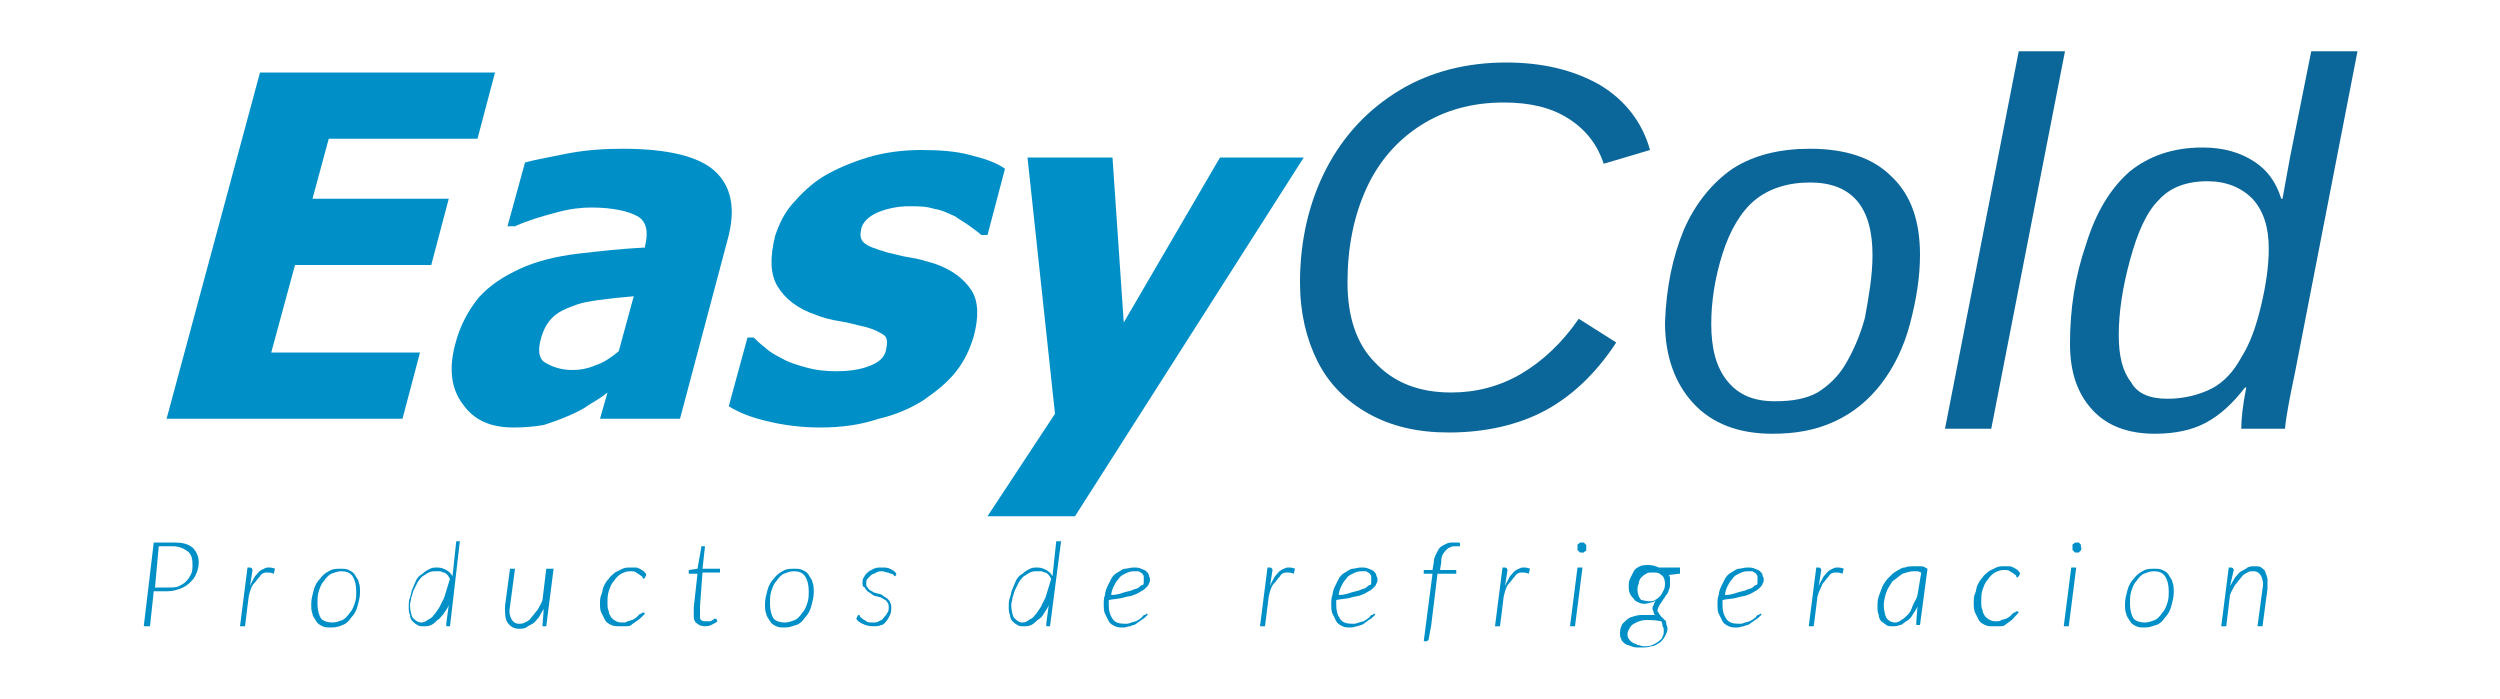 <?xml version="1.0" encoding="utf-8"?>
<!-- Generator: Adobe Illustrator 24.3.0, SVG Export Plug-In . SVG Version: 6.00 Build 0)  -->
<svg version="1.1" id="Layer_1" xmlns="http://www.w3.org/2000/svg" xmlns:xlink="http://www.w3.org/1999/xlink" x="0px" y="0px"
	 viewBox="0 0 200 55.9" style="enable-background:new 0 0 200 55.9;" xml:space="preserve">
<style type="text/css">
	.st0{fill:#0B669A;}
	.st1{fill:#008FC6;}
</style>
<g>
	<g>
		<g>
			<g>
				<path class="st0" d="M129.3,27.4c-1.7,2.6-3.7,4.4-5.8,5.5s-4.7,1.7-7.6,1.7c-2.5,0-4.6-0.5-6.4-1.5c-1.8-1-3.2-2.4-4.1-4.2
					c-0.9-1.8-1.4-3.9-1.4-6.3c0-3.3,0.7-6.4,2.1-9.1c1.4-2.7,3.4-4.8,5.9-6.3c2.5-1.5,5.4-2.2,8.5-2.2c2.9,0,5.4,0.6,7.5,1.8
					c2,1.2,3.4,3,4,5.2l-3.7,1.1c-0.5-1.5-1.4-2.7-2.8-3.6c-1.4-0.9-3.1-1.3-5.2-1.3c-2.5,0-4.7,0.6-6.6,1.8
					c-1.9,1.2-3.4,2.9-4.4,5.1c-1,2.2-1.5,4.7-1.5,7.5c0,2.7,0.7,4.9,2.2,6.4c1.5,1.6,3.5,2.4,6.1,2.4c2,0,3.9-0.5,5.6-1.5
					c1.7-1,3.3-2.5,4.6-4.4L129.3,27.4z"/>
				<path class="st0" d="M153.6,20.4c0,1.8-0.3,3.6-0.8,5.5c-0.5,1.9-1.3,3.5-2.3,4.8c-1,1.3-2.2,2.3-3.7,3c-1.5,0.7-3.1,1-5,1
					c-2.7,0-4.8-0.8-6.3-2.4c-1.5-1.6-2.3-3.8-2.3-6.5c0.1-2.8,0.6-5.2,1.5-7.4c0.9-2.1,2.3-3.8,3.9-4.9c1.7-1.1,3.8-1.6,6.2-1.6
					c2.8,0,5,0.7,6.5,2.2C152.9,15.6,153.6,17.7,153.6,20.4z M149.8,20.4c0-3.9-1.7-5.8-5-5.8c-1.8,0-3.3,0.5-4.4,1.4
					c-1.1,0.9-2,2.4-2.6,4.3c-0.6,1.9-0.9,3.8-0.9,5.6c0,2,0.4,3.5,1.3,4.6c0.9,1.1,2.1,1.6,3.8,1.6c1.4,0,2.5-0.2,3.4-0.7
					c0.8-0.5,1.6-1.2,2.2-2.2s1.2-2.3,1.6-3.8C149.5,23.7,149.8,22.1,149.8,20.4z"/>
				<path class="st0" d="M155.6,34.3l5.9-30.2h3.7l-5.9,30.2H155.6z"/>
				<path class="st0" d="M172.4,34.7c-2.1,0-3.8-0.6-5-1.9c-1.2-1.3-1.8-3-1.8-5.3c0-2.8,0.4-5.4,1.3-8c0.8-2.6,2-4.5,3.5-5.8
					c1.5-1.2,3.4-1.9,5.8-1.9c1.7,0,3,0.4,4.1,1.1c1.1,0.7,1.8,1.7,2.2,3h0.1l0.6-3.3l1.7-8.5h3.7l-5,25.7c-0.4,1.9-0.7,3.4-0.8,4.5
					h-3.5c0-0.7,0.1-1.8,0.4-3.3h-0.1c-1,1.3-2,2.2-3.1,2.8S174,34.7,172.4,34.7z M173.4,31.9c1.3,0,2.5-0.3,3.5-0.8
					c1-0.5,1.8-1.4,2.4-2.5c0.7-1.1,1.2-2.5,1.6-4.2c0.4-1.7,0.6-3.2,0.6-4.5c0-1.7-0.4-3-1.3-4c-0.9-0.9-2.1-1.4-3.6-1.4
					c-1.7,0-3,0.5-3.9,1.5c-1,1-1.7,2.6-2.3,4.8c-0.6,2.2-0.9,4.2-0.9,6c0,1.7,0.3,2.9,1,3.8C171,31.5,172,31.9,173.4,31.9z"/>
			</g>
		</g>
	</g>
	<g>
		<path class="st1" d="M13.9,43.4c0.7,0,1.1,0.1,1.5,0.4c0.3,0.3,0.5,0.7,0.5,1.2c0,0.3-0.1,0.7-0.2,0.9c-0.1,0.3-0.3,0.5-0.5,0.7
			c-0.2,0.2-0.5,0.4-0.8,0.5c-0.3,0.1-0.6,0.2-1,0.2h-1.1L12,50.1h-0.5l0.8-6.7H13.9z M13.5,47c0.3,0,0.6,0,0.8-0.1
			c0.2-0.1,0.4-0.2,0.6-0.4c0.2-0.2,0.3-0.4,0.4-0.6s0.1-0.5,0.1-0.8c0-0.4-0.1-0.8-0.4-1c-0.3-0.2-0.6-0.4-1.2-0.4h-1.1L12.4,47
			H13.5z"/>
		<path class="st1" d="M20,46.9c0.1-0.3,0.3-0.6,0.4-0.8c0.2-0.2,0.3-0.4,0.5-0.5c0.2-0.1,0.4-0.2,0.5-0.2c0.2,0,0.4,0,0.6,0.1
			l-0.1,0.4c-0.2-0.1-0.4-0.1-0.6-0.1c-0.2,0-0.4,0.1-0.5,0.3c-0.2,0.2-0.3,0.4-0.5,0.6s-0.3,0.6-0.4,1l-0.3,2.4h-0.4l0.6-4.7h0.2
			c0.1,0,0.2,0.1,0.2,0.2L20,46.9z"/>
		<path class="st1" d="M26.5,50.2c-0.3,0-0.5,0-0.7-0.1c-0.2-0.1-0.4-0.2-0.5-0.4c-0.1-0.2-0.3-0.4-0.3-0.6
			c-0.1-0.2-0.1-0.5-0.1-0.8c0-0.4,0.1-0.7,0.2-1.1c0.1-0.4,0.3-0.7,0.5-0.9c0.2-0.3,0.5-0.5,0.7-0.6c0.3-0.2,0.6-0.2,0.9-0.2
			c0.3,0,0.5,0,0.7,0.1c0.2,0.1,0.4,0.2,0.5,0.4c0.1,0.2,0.3,0.4,0.3,0.6c0.1,0.2,0.1,0.5,0.1,0.8c0,0.4-0.1,0.7-0.2,1.1
			c-0.1,0.4-0.3,0.7-0.5,0.9c-0.2,0.3-0.4,0.5-0.7,0.6C27.2,50.1,26.9,50.2,26.5,50.2z M26.6,49.8c0.3,0,0.5-0.1,0.8-0.2
			c0.2-0.1,0.4-0.3,0.6-0.6c0.2-0.2,0.3-0.5,0.4-0.8c0.1-0.3,0.1-0.6,0.1-0.9c0-0.5-0.1-0.9-0.3-1.2c-0.2-0.3-0.5-0.4-0.9-0.4
			c-0.3,0-0.5,0.1-0.8,0.2c-0.2,0.1-0.4,0.3-0.6,0.6c-0.2,0.2-0.3,0.5-0.4,0.8c-0.1,0.3-0.1,0.6-0.1,1c0,0.5,0.1,0.9,0.3,1.2
			C25.9,49.7,26.2,49.8,26.6,49.8z"/>
		<path class="st1" d="M36.8,43.2L36,50.1h-0.2c-0.1,0-0.1,0-0.1-0.1c0,0,0-0.1,0-0.1l0.2-1.5c-0.1,0.3-0.3,0.5-0.4,0.7
			c-0.2,0.2-0.3,0.4-0.5,0.5c-0.2,0.2-0.3,0.3-0.5,0.4c-0.2,0.1-0.4,0.1-0.6,0.1c-0.2,0-0.4,0-0.5-0.1c-0.2-0.1-0.3-0.2-0.4-0.3
			c-0.1-0.1-0.2-0.3-0.2-0.5c-0.1-0.2-0.1-0.4-0.1-0.7c0-0.2,0-0.5,0.1-0.7c0.1-0.3,0.1-0.5,0.2-0.7c0.1-0.2,0.2-0.5,0.3-0.7
			c0.1-0.2,0.3-0.4,0.5-0.5c0.2-0.2,0.4-0.3,0.6-0.4c0.2-0.1,0.4-0.1,0.6-0.1c0.3,0,0.5,0.1,0.7,0.2c0.2,0.1,0.4,0.3,0.5,0.5
			l0.3-2.8H36.8z M36,46.3c-0.1-0.1-0.1-0.2-0.2-0.3c-0.1-0.1-0.2-0.2-0.3-0.2s-0.2-0.1-0.3-0.1c-0.1,0-0.2,0-0.3,0
			c-0.2,0-0.4,0-0.6,0.1c-0.2,0.1-0.3,0.2-0.5,0.3c-0.1,0.1-0.3,0.3-0.4,0.5c-0.1,0.2-0.2,0.4-0.3,0.6c-0.1,0.2-0.1,0.4-0.2,0.6
			c0,0.2-0.1,0.4-0.1,0.6c0,0.4,0.1,0.8,0.2,1c0.2,0.2,0.4,0.4,0.7,0.4c0.2,0,0.4-0.1,0.5-0.2c0.2-0.1,0.4-0.2,0.5-0.4
			c0.2-0.2,0.3-0.4,0.5-0.7c0.1-0.3,0.3-0.5,0.4-0.9L36,46.3z"/>
		<path class="st1" d="M44.3,45.4l-0.6,4.7h-0.2c-0.1,0-0.1,0-0.1,0c0,0,0-0.1,0-0.1l0.1-1.3c-0.1,0.2-0.3,0.5-0.4,0.7
			c-0.2,0.2-0.3,0.4-0.5,0.5c-0.2,0.1-0.4,0.2-0.5,0.3c-0.2,0.1-0.4,0.1-0.6,0.1c-0.4,0-0.7-0.2-0.9-0.5c-0.2-0.3-0.2-0.7-0.2-1.3
			l0.4-3h0.4l-0.4,3c-0.1,0.5,0,0.8,0.1,1c0.1,0.2,0.3,0.4,0.6,0.4c0.2,0,0.3,0,0.5-0.1s0.4-0.2,0.5-0.4c0.2-0.2,0.3-0.4,0.5-0.6
			c0.1-0.2,0.3-0.5,0.4-0.8l0.3-2.5H44.3z"/>
		<path class="st1" d="M50.9,49.7c-0.1,0.1-0.3,0.2-0.4,0.3c-0.1,0.1-0.3,0.1-0.4,0.1c-0.1,0-0.3,0-0.5,0c-0.3,0-0.5,0-0.7-0.1
			c-0.2-0.1-0.4-0.2-0.5-0.4c-0.1-0.2-0.2-0.4-0.3-0.6C48,48.8,48,48.5,48,48.3c0-0.2,0-0.5,0.1-0.7c0.1-0.2,0.1-0.5,0.2-0.7
			c0.1-0.2,0.2-0.4,0.4-0.6c0.1-0.2,0.3-0.3,0.5-0.5c0.2-0.1,0.4-0.2,0.6-0.3c0.2-0.1,0.4-0.1,0.7-0.1c0.2,0,0.3,0,0.4,0
			c0.1,0,0.2,0.1,0.3,0.1c0.1,0.1,0.2,0.1,0.3,0.2c0.1,0.1,0.2,0.2,0.2,0.3l-0.1,0.2c0,0-0.1,0.1-0.1,0.1c0,0-0.1,0-0.1-0.1
			s-0.1-0.1-0.2-0.2c-0.1-0.1-0.2-0.1-0.3-0.2c-0.1-0.1-0.3-0.1-0.5-0.1c-0.3,0-0.5,0.1-0.7,0.2c-0.2,0.1-0.4,0.3-0.6,0.6
			c-0.2,0.2-0.3,0.5-0.4,0.8c-0.1,0.3-0.1,0.6-0.1,1c0,0.2,0,0.4,0.1,0.6c0,0.2,0.1,0.3,0.2,0.5c0.1,0.1,0.2,0.2,0.4,0.3
			c0.2,0.1,0.3,0.1,0.5,0.1c0.2,0,0.3,0,0.4-0.1c0.1,0,0.3-0.1,0.4-0.1c0.1-0.1,0.2-0.1,0.3-0.2c0.1-0.1,0.1-0.1,0.2-0.2
			c0.1-0.1,0.1-0.1,0.2-0.1c0,0,0.1-0.1,0.1-0.1c0,0,0.1,0,0.1,0l0.1,0.1C51.3,49.4,51.1,49.6,50.9,49.7z"/>
		<path class="st1" d="M55.5,49.3C55.5,49.3,55.5,49.3,55.5,49.3c0-0.1,0-0.1,0-0.2c0-0.1,0-0.1,0-0.2c0-0.1,0-0.2,0-0.3l0.3-2.7
			h-0.6c0,0-0.1,0-0.1,0c0,0,0,0,0-0.1l0-0.2l0.7-0.1l0.3-1.7c0,0,0-0.1,0-0.1c0,0,0,0,0.1,0h0.2l-0.2,1.8h1.4l0,0.3h-1.4L56,48.5
			c0,0.1,0,0.2,0,0.3c0,0.1,0,0.1,0,0.2c0,0.1,0,0.1,0,0.1c0,0,0,0,0,0.1c0,0.2,0,0.4,0.1,0.4c0.1,0.1,0.2,0.1,0.4,0.1
			c0.1,0,0.2,0,0.3,0c0.1,0,0.2-0.1,0.2-0.1c0.1,0,0.1-0.1,0.1-0.1c0,0,0.1,0,0.1,0c0,0,0.1,0,0.1,0l0.1,0.2
			c-0.1,0.1-0.3,0.2-0.5,0.3s-0.4,0.1-0.5,0.1c-0.3,0-0.5-0.1-0.6-0.2C55.6,49.8,55.5,49.6,55.5,49.3z"/>
		<path class="st1" d="M62.8,50.2c-0.3,0-0.5,0-0.7-0.1c-0.2-0.1-0.4-0.2-0.5-0.4c-0.1-0.2-0.3-0.4-0.3-0.6
			c-0.1-0.2-0.1-0.5-0.1-0.8c0-0.4,0.1-0.7,0.2-1.1c0.1-0.4,0.3-0.7,0.5-0.9c0.2-0.3,0.5-0.5,0.7-0.6c0.3-0.2,0.6-0.2,0.9-0.2
			c0.3,0,0.5,0,0.7,0.1c0.2,0.1,0.4,0.2,0.5,0.4c0.1,0.2,0.3,0.4,0.3,0.6c0.1,0.2,0.1,0.5,0.1,0.8c0,0.4-0.1,0.7-0.2,1.1
			c-0.1,0.4-0.3,0.7-0.5,0.9c-0.2,0.3-0.4,0.5-0.7,0.6C63.4,50.1,63.1,50.2,62.8,50.2z M62.8,49.8c0.3,0,0.5-0.1,0.8-0.2
			c0.2-0.1,0.4-0.3,0.6-0.6c0.2-0.2,0.3-0.5,0.4-0.8c0.1-0.3,0.1-0.6,0.1-0.9c0-0.5-0.1-0.9-0.3-1.2c-0.2-0.3-0.5-0.4-0.9-0.4
			c-0.3,0-0.5,0.1-0.8,0.2c-0.2,0.1-0.4,0.3-0.6,0.6c-0.2,0.2-0.3,0.5-0.4,0.8c-0.1,0.3-0.1,0.6-0.1,1c0,0.5,0.1,0.9,0.3,1.2
			C62.1,49.7,62.4,49.8,62.8,49.8z"/>
		<path class="st1" d="M71.7,46c0,0-0.1,0.1-0.1,0.1c0,0-0.1,0-0.1-0.1c0,0-0.1-0.1-0.2-0.1s-0.2-0.1-0.3-0.1s-0.3-0.1-0.4-0.1
			c-0.2,0-0.3,0-0.5,0.1c-0.1,0.1-0.3,0.1-0.4,0.2c-0.1,0.1-0.2,0.2-0.3,0.3c-0.1,0.1-0.1,0.2-0.1,0.4c0,0.1,0,0.2,0.1,0.3
			c0.1,0.1,0.1,0.2,0.2,0.2c0.1,0.1,0.2,0.1,0.3,0.2c0.1,0,0.3,0.1,0.4,0.1c0.1,0,0.3,0.1,0.4,0.2c0.1,0.1,0.2,0.1,0.3,0.2
			s0.2,0.2,0.2,0.3c0.1,0.1,0.1,0.3,0.1,0.4c0,0.2,0,0.4-0.1,0.6c-0.1,0.2-0.2,0.4-0.3,0.5S70.7,50,70.5,50
			c-0.2,0.1-0.4,0.1-0.7,0.1c-0.3,0-0.6-0.1-0.8-0.2c-0.2-0.1-0.4-0.2-0.5-0.4l0.1-0.2c0-0.1,0.1-0.1,0.1-0.1c0,0,0.1,0,0.1,0.1
			c0,0.1,0.1,0.1,0.2,0.2c0.1,0.1,0.2,0.1,0.3,0.2c0.1,0.1,0.3,0.1,0.5,0.1c0.2,0,0.4,0,0.5-0.1c0.2-0.1,0.3-0.1,0.4-0.3
			c0.1-0.1,0.2-0.2,0.3-0.4c0.1-0.1,0.1-0.3,0.1-0.4c0-0.1,0-0.3-0.1-0.4c-0.1-0.1-0.1-0.2-0.2-0.2c-0.1-0.1-0.2-0.1-0.3-0.2
			c-0.1,0-0.3-0.1-0.4-0.1c-0.1,0-0.3-0.1-0.4-0.2c-0.1-0.1-0.2-0.1-0.3-0.2c-0.1-0.1-0.2-0.2-0.2-0.3C69.1,47,69,46.9,69,46.7
			c0-0.2,0-0.4,0.1-0.5c0.1-0.2,0.2-0.3,0.3-0.4c0.1-0.1,0.3-0.2,0.5-0.3c0.2-0.1,0.4-0.1,0.6-0.1c0.3,0,0.5,0,0.7,0.1
			s0.4,0.2,0.5,0.4L71.7,46z"/>
		<path class="st1" d="M84.9,43.2L84,50.1h-0.2c-0.1,0-0.1,0-0.1-0.1c0,0,0-0.1,0-0.1l0.2-1.5c-0.1,0.3-0.3,0.5-0.4,0.7
			s-0.3,0.4-0.5,0.5c-0.2,0.2-0.3,0.3-0.5,0.4c-0.2,0.1-0.4,0.1-0.6,0.1c-0.2,0-0.4,0-0.5-0.1c-0.2-0.1-0.3-0.2-0.4-0.3
			s-0.2-0.3-0.2-0.5c-0.1-0.2-0.1-0.4-0.1-0.7c0-0.2,0-0.5,0.1-0.7c0.1-0.3,0.1-0.5,0.2-0.7c0.1-0.2,0.2-0.5,0.3-0.7
			c0.1-0.2,0.3-0.4,0.5-0.5c0.2-0.2,0.4-0.3,0.6-0.4c0.2-0.1,0.4-0.1,0.6-0.1c0.3,0,0.5,0.1,0.7,0.2c0.2,0.1,0.4,0.3,0.5,0.5
			l0.3-2.8H84.9z M84.1,46.3c-0.1-0.1-0.1-0.2-0.2-0.3c-0.1-0.1-0.2-0.2-0.3-0.2s-0.2-0.1-0.3-0.1c-0.1,0-0.2,0-0.3,0
			c-0.2,0-0.4,0-0.6,0.1c-0.2,0.1-0.3,0.2-0.5,0.3c-0.1,0.1-0.3,0.3-0.4,0.5c-0.1,0.2-0.2,0.4-0.3,0.6c-0.1,0.2-0.1,0.4-0.2,0.6
			c0,0.2-0.1,0.4-0.1,0.6c0,0.4,0.1,0.8,0.2,1c0.2,0.2,0.4,0.4,0.7,0.4c0.2,0,0.4-0.1,0.5-0.2c0.2-0.1,0.4-0.2,0.5-0.4
			c0.2-0.2,0.3-0.4,0.5-0.7c0.1-0.3,0.3-0.5,0.4-0.9L84.1,46.3z"/>
		<path class="st1" d="M91.8,49.2c-0.2,0.2-0.3,0.3-0.5,0.4c-0.1,0.1-0.3,0.2-0.4,0.3c-0.1,0.1-0.3,0.1-0.5,0.2
			c-0.2,0-0.3,0.1-0.5,0.1c-0.3,0-0.5,0-0.7-0.1c-0.2-0.1-0.4-0.2-0.5-0.4c-0.1-0.2-0.2-0.4-0.3-0.6c-0.1-0.2-0.1-0.5-0.1-0.8
			c0-0.2,0-0.5,0.1-0.7c0-0.2,0.1-0.5,0.2-0.7c0.1-0.2,0.2-0.4,0.3-0.6c0.1-0.2,0.3-0.4,0.5-0.5c0.2-0.1,0.4-0.3,0.6-0.3
			s0.4-0.1,0.7-0.1c0.2,0,0.4,0,0.6,0.1c0.2,0.1,0.3,0.1,0.4,0.2s0.2,0.2,0.2,0.3c0,0.1,0.1,0.2,0.1,0.3c0,0.1,0,0.3-0.1,0.4
			c0,0.1-0.1,0.2-0.2,0.3c-0.1,0.1-0.2,0.2-0.4,0.3c-0.2,0.1-0.3,0.2-0.6,0.3c-0.2,0.1-0.5,0.1-0.8,0.2c-0.3,0.1-0.7,0.1-1.2,0.2
			c0,0.1,0,0.1,0,0.2c0,0.1,0,0.1,0,0.2c0,0.5,0.1,0.8,0.3,1.1c0.2,0.3,0.5,0.4,1,0.4c0.2,0,0.3,0,0.5-0.1c0.1,0,0.3-0.1,0.4-0.1
			c0.1-0.1,0.2-0.1,0.3-0.2c0.1-0.1,0.2-0.1,0.2-0.2c0.1-0.1,0.1-0.1,0.2-0.1c0,0,0.1-0.1,0.1-0.1c0,0,0.1,0,0.1,0L91.8,49.2z
			 M90.7,45.7c-0.3,0-0.5,0.1-0.7,0.2c-0.2,0.1-0.4,0.2-0.5,0.4c-0.2,0.2-0.3,0.4-0.4,0.6c-0.1,0.2-0.2,0.5-0.2,0.7
			c0.4,0,0.7-0.1,1-0.2c0.3-0.1,0.5-0.1,0.7-0.2c0.2-0.1,0.4-0.1,0.5-0.2c0.1-0.1,0.2-0.2,0.3-0.2s0.1-0.2,0.1-0.2
			c0-0.1,0-0.2,0-0.3c0-0.1,0-0.1,0-0.2c0-0.1-0.1-0.1-0.1-0.2c-0.1-0.1-0.2-0.1-0.3-0.2C91,45.7,90.8,45.7,90.7,45.7z"/>
		<path class="st1" d="M101.6,46.9c0.1-0.3,0.3-0.6,0.4-0.8c0.2-0.2,0.3-0.4,0.5-0.5c0.2-0.1,0.4-0.2,0.5-0.2c0.2,0,0.4,0,0.6,0.1
			l-0.1,0.4c-0.2-0.1-0.4-0.1-0.6-0.1c-0.2,0-0.4,0.1-0.5,0.3c-0.2,0.2-0.3,0.4-0.5,0.6s-0.3,0.6-0.4,1l-0.3,2.4h-0.4l0.6-4.7h0.2
			c0.1,0,0.2,0.1,0.2,0.2L101.6,46.9z"/>
		<path class="st1" d="M110,49.2c-0.2,0.2-0.3,0.3-0.5,0.4c-0.1,0.1-0.3,0.2-0.4,0.3c-0.1,0.1-0.3,0.1-0.5,0.2
			c-0.2,0-0.3,0.1-0.5,0.1c-0.3,0-0.5,0-0.7-0.1c-0.2-0.1-0.4-0.2-0.5-0.4c-0.1-0.2-0.2-0.4-0.3-0.6c-0.1-0.2-0.1-0.5-0.1-0.8
			c0-0.2,0-0.5,0.1-0.7c0-0.2,0.1-0.5,0.2-0.7c0.1-0.2,0.2-0.4,0.3-0.6c0.1-0.2,0.3-0.4,0.5-0.5c0.2-0.1,0.4-0.3,0.6-0.3
			s0.4-0.1,0.7-0.1c0.2,0,0.4,0,0.6,0.1c0.2,0.1,0.3,0.1,0.4,0.2s0.2,0.2,0.2,0.3c0,0.1,0.1,0.2,0.1,0.3c0,0.1,0,0.3-0.1,0.4
			c0,0.1-0.1,0.2-0.2,0.3c-0.1,0.1-0.2,0.2-0.4,0.3c-0.2,0.1-0.3,0.2-0.6,0.3c-0.2,0.1-0.5,0.1-0.8,0.2c-0.3,0.1-0.7,0.1-1.2,0.2
			c0,0.1,0,0.1,0,0.2c0,0.1,0,0.1,0,0.2c0,0.5,0.1,0.8,0.3,1.1c0.2,0.3,0.5,0.4,1,0.4c0.2,0,0.3,0,0.5-0.1c0.1,0,0.3-0.1,0.4-0.1
			c0.1-0.1,0.2-0.1,0.3-0.2c0.1-0.1,0.2-0.1,0.2-0.2c0.1-0.1,0.1-0.1,0.2-0.1c0,0,0.1-0.1,0.1-0.1c0,0,0.1,0,0.1,0L110,49.2z
			 M108.9,45.7c-0.3,0-0.5,0.1-0.7,0.2c-0.2,0.1-0.4,0.2-0.5,0.4c-0.2,0.2-0.3,0.4-0.4,0.6c-0.1,0.2-0.2,0.5-0.2,0.7
			c0.4,0,0.7-0.1,1-0.2c0.3-0.1,0.5-0.1,0.7-0.2c0.2-0.1,0.4-0.1,0.5-0.2c0.1-0.1,0.2-0.2,0.3-0.2s0.1-0.2,0.1-0.2
			c0-0.1,0-0.2,0-0.3c0-0.1,0-0.1,0-0.2c0-0.1-0.1-0.1-0.1-0.2c-0.1-0.1-0.2-0.1-0.3-0.2C109.2,45.7,109,45.7,108.9,45.7z"/>
		<path class="st1" d="M115,45.9l-0.5,4.1l-0.2,1.1c0,0.1-0.1,0.2-0.2,0.2h-0.2l0.7-5.4l-0.6,0c0,0-0.1,0-0.1,0c0,0,0,0,0-0.1l0-0.2
			h0.7l0.1-0.6c0-0.3,0.1-0.5,0.2-0.7c0.1-0.2,0.2-0.4,0.3-0.5c0.1-0.1,0.3-0.2,0.5-0.3c0.2-0.1,0.4-0.1,0.6-0.1c0.1,0,0.2,0,0.3,0
			c0.1,0,0.2,0,0.2,0.1l0,0.2c0,0,0,0,0,0c0,0-0.1,0-0.1,0c0,0-0.1,0-0.1,0c-0.1,0-0.1,0-0.2,0c-0.1,0-0.3,0-0.4,0.1
			c-0.1,0-0.2,0.1-0.3,0.2s-0.2,0.2-0.3,0.4c-0.1,0.2-0.1,0.4-0.1,0.6l-0.1,0.6h1.3l0,0.3H115z"/>
		<path class="st1" d="M120.4,46.9c0.1-0.3,0.3-0.6,0.4-0.8c0.2-0.2,0.3-0.4,0.5-0.5c0.2-0.1,0.4-0.2,0.5-0.2c0.2,0,0.4,0,0.6,0.1
			l-0.1,0.4c-0.2-0.1-0.4-0.1-0.6-0.1c-0.2,0-0.4,0.1-0.5,0.3c-0.2,0.2-0.3,0.4-0.5,0.6s-0.3,0.6-0.4,1l-0.3,2.4h-0.4l0.6-4.7h0.2
			c0.1,0,0.2,0.1,0.2,0.2L120.4,46.9z"/>
		<path class="st1" d="M126.6,45.4l-0.6,4.7h-0.4l0.6-4.7H126.6z M126.9,43.8c0,0.1,0,0.1,0,0.2s-0.1,0.1-0.1,0.1
			c0,0-0.1,0.1-0.1,0.1c0,0-0.1,0-0.1,0c-0.1,0-0.1,0-0.2,0c0,0-0.1-0.1-0.1-0.1c0,0-0.1-0.1-0.1-0.1c0,0,0-0.1,0-0.2
			c0-0.1,0-0.1,0-0.2c0-0.1,0.1-0.1,0.1-0.1c0,0,0.1-0.1,0.1-0.1c0,0,0.1,0,0.2,0c0.1,0,0.1,0,0.1,0c0,0,0.1,0.1,0.1,0.1
			c0,0,0.1,0.1,0.1,0.1C126.9,43.7,126.9,43.7,126.9,43.8z"/>
		<path class="st1" d="M134.4,45.6l0,0.2c0,0,0,0.1,0,0.1c0,0-0.1,0-0.1,0l-0.8,0.1c0.1,0.1,0.1,0.2,0.1,0.3c0,0.1,0,0.3,0,0.4
			c0,0.2,0,0.3-0.1,0.5c0,0.1-0.1,0.3-0.2,0.4c-0.1,0.1-0.1,0.2-0.2,0.3c-0.1,0.1-0.1,0.2-0.2,0.3c-0.1,0.1-0.1,0.2-0.2,0.3
			c0,0.1-0.1,0.2-0.1,0.3c0,0.1,0,0.2,0.1,0.2c0,0.1,0.1,0.2,0.1,0.2c0.1,0.1,0.1,0.2,0.2,0.2c0.1,0.1,0.1,0.2,0.2,0.2
			c0.1,0.1,0.1,0.2,0.1,0.3c0,0.1,0.1,0.2,0.1,0.4c0,0.2-0.1,0.4-0.2,0.6c-0.1,0.2-0.2,0.3-0.4,0.5c-0.2,0.1-0.4,0.3-0.7,0.3
			c-0.3,0.1-0.5,0.1-0.9,0.1c-0.2,0-0.5,0-0.7-0.1c-0.2-0.1-0.4-0.1-0.5-0.2c-0.1-0.1-0.3-0.2-0.3-0.4c-0.1-0.1-0.1-0.3-0.1-0.5
			c0-0.3,0.1-0.5,0.2-0.7c0.2-0.2,0.4-0.4,0.6-0.5c0.3-0.1,0.6-0.2,0.9-0.2c0.3,0,0.7,0,1.1,0c-0.1-0.1-0.1-0.1-0.1-0.2
			c0-0.1-0.1-0.2-0.1-0.3c0-0.1,0-0.2,0.1-0.3c0-0.1,0.1-0.3,0.2-0.4c-0.1,0.1-0.3,0.2-0.4,0.2c-0.1,0-0.3,0.1-0.5,0.1
			c-0.2,0-0.3,0-0.5-0.1c-0.2-0.1-0.3-0.1-0.4-0.3c-0.1-0.1-0.2-0.2-0.3-0.4c-0.1-0.2-0.1-0.4-0.1-0.6c0-0.2,0-0.4,0.1-0.6
			c0.1-0.2,0.2-0.4,0.3-0.6c0.1-0.2,0.3-0.3,0.5-0.4c0.2-0.1,0.5-0.1,0.7-0.1c0.3,0,0.6,0.1,0.8,0.2H134.4z M132.9,49.7
			c-0.5-0.1-0.9-0.1-1.2-0.1c-0.3,0-0.6,0.1-0.8,0.2c-0.2,0.1-0.4,0.2-0.5,0.4c-0.1,0.2-0.2,0.3-0.2,0.5c0,0.1,0,0.3,0.1,0.4
			c0.1,0.1,0.1,0.2,0.3,0.3c0.1,0.1,0.3,0.1,0.4,0.2c0.2,0,0.3,0.1,0.5,0.1c0.2,0,0.5,0,0.7-0.1c0.2-0.1,0.4-0.2,0.5-0.3
			c0.1-0.1,0.3-0.2,0.3-0.4c0.1-0.1,0.1-0.3,0.1-0.4c0-0.2,0-0.3-0.1-0.4C133,49.8,132.9,49.7,132.9,49.7L132.9,49.7z M131.9,48.1
			c0.2,0,0.4,0,0.5-0.1c0.2-0.1,0.3-0.2,0.4-0.3c0.1-0.1,0.2-0.3,0.3-0.5c0.1-0.2,0.1-0.4,0.1-0.5c0-0.3-0.1-0.6-0.3-0.7
			c-0.2-0.2-0.4-0.2-0.7-0.2c-0.2,0-0.4,0-0.5,0.1c-0.2,0.1-0.3,0.2-0.4,0.3c-0.1,0.1-0.2,0.3-0.2,0.5c-0.1,0.2-0.1,0.3-0.1,0.5
			c0,0.3,0.1,0.6,0.3,0.8C131.4,48,131.7,48.1,131.9,48.1z"/>
		<path class="st1" d="M140.9,49.2c-0.2,0.2-0.3,0.3-0.5,0.4c-0.1,0.1-0.3,0.2-0.4,0.3c-0.1,0.1-0.3,0.1-0.5,0.2
			c-0.2,0-0.3,0.1-0.5,0.1c-0.3,0-0.5,0-0.7-0.1c-0.2-0.1-0.4-0.2-0.5-0.4c-0.1-0.2-0.2-0.4-0.3-0.6c-0.1-0.2-0.1-0.5-0.1-0.8
			c0-0.2,0-0.5,0.1-0.7c0-0.2,0.1-0.5,0.2-0.7c0.1-0.2,0.2-0.4,0.3-0.6c0.1-0.2,0.3-0.4,0.5-0.5c0.2-0.1,0.4-0.3,0.6-0.3
			s0.4-0.1,0.7-0.1c0.2,0,0.4,0,0.6,0.1c0.2,0.1,0.3,0.1,0.4,0.2s0.2,0.2,0.2,0.3c0,0.1,0.1,0.2,0.1,0.3c0,0.1,0,0.3-0.1,0.4
			c0,0.1-0.1,0.2-0.2,0.3c-0.1,0.1-0.2,0.2-0.4,0.3c-0.2,0.1-0.3,0.2-0.6,0.3c-0.2,0.1-0.5,0.1-0.8,0.2c-0.3,0.1-0.7,0.1-1.2,0.2
			c0,0.1,0,0.1,0,0.2c0,0.1,0,0.1,0,0.2c0,0.5,0.1,0.8,0.3,1.1c0.2,0.3,0.5,0.4,1,0.4c0.2,0,0.3,0,0.5-0.1c0.1,0,0.3-0.1,0.4-0.1
			c0.1-0.1,0.2-0.1,0.3-0.2c0.1-0.1,0.2-0.1,0.2-0.2c0.1-0.1,0.1-0.1,0.2-0.1c0,0,0.1-0.1,0.1-0.1c0,0,0.1,0,0.1,0L140.9,49.2z
			 M139.8,45.7c-0.3,0-0.5,0.1-0.7,0.2c-0.2,0.1-0.4,0.2-0.5,0.4c-0.2,0.2-0.3,0.4-0.4,0.6c-0.1,0.2-0.2,0.5-0.2,0.7
			c0.4,0,0.7-0.1,1-0.2c0.3-0.1,0.5-0.1,0.7-0.2c0.2-0.1,0.4-0.1,0.5-0.2c0.1-0.1,0.2-0.2,0.3-0.2s0.1-0.2,0.1-0.2
			c0-0.1,0-0.2,0-0.3c0-0.1,0-0.1,0-0.2c0-0.1-0.1-0.1-0.1-0.2c-0.1-0.1-0.2-0.1-0.3-0.2C140.1,45.7,139.9,45.7,139.8,45.7z"/>
		<path class="st1" d="M145.5,46.9c0.1-0.3,0.3-0.6,0.4-0.8c0.2-0.2,0.3-0.4,0.5-0.5c0.2-0.1,0.4-0.2,0.5-0.2c0.2,0,0.4,0,0.6,0.1
			l-0.1,0.4c-0.2-0.1-0.4-0.1-0.6-0.1c-0.2,0-0.4,0.1-0.5,0.3c-0.2,0.2-0.3,0.4-0.5,0.6c-0.1,0.3-0.3,0.6-0.4,1l-0.3,2.4h-0.4
			l0.6-4.7h0.2c0.1,0,0.2,0.1,0.2,0.2L145.5,46.9z"/>
		<path class="st1" d="M153.4,48.5c-0.1,0.3-0.3,0.5-0.4,0.7c-0.1,0.2-0.3,0.4-0.5,0.5c-0.2,0.1-0.3,0.3-0.5,0.3
			c-0.2,0.1-0.4,0.1-0.6,0.1c-0.2,0-0.4,0-0.5-0.1c-0.1-0.1-0.3-0.2-0.4-0.3c-0.1-0.1-0.2-0.3-0.2-0.5c-0.1-0.2-0.1-0.4-0.1-0.7
			c0-0.3,0-0.5,0.1-0.8c0.1-0.3,0.2-0.5,0.3-0.8c0.1-0.2,0.3-0.5,0.5-0.7c0.2-0.2,0.4-0.4,0.6-0.5c0.2-0.1,0.4-0.3,0.7-0.3
			c0.2-0.1,0.5-0.1,0.8-0.1c0.2,0,0.4,0,0.5,0c0.2,0,0.3,0.1,0.5,0.2l-0.6,4.5h-0.2c-0.1,0-0.1,0-0.1-0.1c0,0,0-0.1,0-0.1
			L153.4,48.5z M153.7,45.8c-0.1,0-0.2-0.1-0.3-0.1c-0.1,0-0.2,0-0.3,0c-0.3,0-0.6,0.1-0.9,0.2c-0.3,0.2-0.5,0.4-0.8,0.6
			c-0.2,0.3-0.4,0.6-0.5,0.9c-0.1,0.3-0.2,0.7-0.2,1c0,0.4,0.1,0.8,0.2,1c0.1,0.2,0.4,0.4,0.7,0.4c0.2,0,0.4-0.1,0.5-0.2
			c0.2-0.1,0.3-0.2,0.5-0.4c0.2-0.2,0.3-0.4,0.4-0.7c0.1-0.3,0.3-0.5,0.4-0.9L153.7,45.8z"/>
		<path class="st1" d="M160.8,49.7c-0.1,0.1-0.3,0.2-0.4,0.3c-0.1,0.1-0.3,0.1-0.4,0.1c-0.1,0-0.3,0-0.5,0c-0.3,0-0.5,0-0.7-0.1
			c-0.2-0.1-0.4-0.2-0.5-0.4c-0.1-0.2-0.2-0.4-0.3-0.6c-0.1-0.2-0.1-0.5-0.1-0.8c0-0.2,0-0.5,0.1-0.7c0.1-0.2,0.1-0.5,0.2-0.7
			c0.1-0.2,0.2-0.4,0.4-0.6c0.1-0.2,0.3-0.3,0.5-0.5c0.2-0.1,0.4-0.2,0.6-0.3c0.2-0.1,0.4-0.1,0.7-0.1c0.2,0,0.3,0,0.4,0
			c0.1,0,0.2,0.1,0.3,0.1c0.1,0.1,0.2,0.1,0.3,0.2c0.1,0.1,0.2,0.2,0.2,0.3l-0.1,0.2c0,0-0.1,0.1-0.1,0.1c0,0-0.1,0-0.1-0.1
			c0-0.1-0.1-0.1-0.2-0.2c-0.1-0.1-0.2-0.1-0.3-0.2c-0.1-0.1-0.3-0.1-0.5-0.1c-0.3,0-0.5,0.1-0.7,0.2c-0.2,0.1-0.4,0.3-0.6,0.6
			c-0.2,0.2-0.3,0.5-0.4,0.8c-0.1,0.3-0.1,0.6-0.1,1c0,0.2,0,0.4,0.1,0.6c0,0.2,0.1,0.3,0.2,0.5c0.1,0.1,0.2,0.2,0.4,0.3
			c0.2,0.1,0.3,0.1,0.5,0.1c0.2,0,0.3,0,0.4-0.1c0.1,0,0.3-0.1,0.4-0.1c0.1-0.1,0.2-0.1,0.3-0.2c0.1-0.1,0.1-0.1,0.2-0.2
			c0.1-0.1,0.1-0.1,0.2-0.1c0,0,0.1-0.1,0.1-0.1c0,0,0.1,0,0.1,0l0.1,0.1C161.1,49.4,161,49.6,160.8,49.7z"/>
		<path class="st1" d="M166.1,45.4l-0.6,4.7h-0.4l0.6-4.7H166.1z M166.5,43.8c0,0.1,0,0.1,0,0.2c0,0-0.1,0.1-0.1,0.1
			c0,0-0.1,0.1-0.1,0.1c0,0-0.1,0-0.1,0c-0.1,0-0.1,0-0.2,0c0,0-0.1-0.1-0.1-0.1c0,0-0.1-0.1-0.1-0.1c0,0,0-0.1,0-0.2
			c0-0.1,0-0.1,0-0.2c0-0.1,0.1-0.1,0.1-0.1c0,0,0.1-0.1,0.1-0.1c0,0,0.1,0,0.2,0c0.1,0,0.1,0,0.1,0c0,0,0.1,0.1,0.1,0.1
			c0,0,0.1,0.1,0.1,0.1C166.4,43.7,166.5,43.7,166.5,43.8z"/>
		<path class="st1" d="M171.6,50.2c-0.3,0-0.5,0-0.7-0.1c-0.2-0.1-0.4-0.2-0.5-0.4c-0.1-0.2-0.3-0.4-0.3-0.6
			c-0.1-0.2-0.1-0.5-0.1-0.8c0-0.4,0.1-0.7,0.2-1.1c0.1-0.4,0.3-0.7,0.5-0.9c0.2-0.3,0.5-0.5,0.7-0.6c0.3-0.2,0.6-0.2,0.9-0.2
			c0.3,0,0.5,0,0.7,0.1c0.2,0.1,0.4,0.2,0.5,0.4c0.1,0.2,0.3,0.4,0.3,0.6c0.1,0.2,0.1,0.5,0.1,0.8c0,0.4-0.1,0.7-0.2,1.1
			c-0.1,0.4-0.3,0.7-0.5,0.9c-0.2,0.3-0.4,0.5-0.7,0.6C172.2,50.1,171.9,50.2,171.6,50.2z M171.6,49.8c0.3,0,0.5-0.1,0.8-0.2
			c0.2-0.1,0.4-0.3,0.6-0.6c0.2-0.2,0.3-0.5,0.4-0.8c0.1-0.3,0.1-0.6,0.1-0.9c0-0.5-0.1-0.9-0.3-1.2c-0.2-0.3-0.5-0.4-0.9-0.4
			c-0.3,0-0.5,0.1-0.8,0.2c-0.2,0.1-0.4,0.3-0.6,0.6c-0.2,0.2-0.3,0.5-0.4,0.8c-0.1,0.3-0.1,0.6-0.1,1c0,0.5,0.1,0.9,0.3,1.2
			C170.9,49.7,171.2,49.8,171.6,49.8z"/>
		<path class="st1" d="M178.4,46.9c0.1-0.2,0.3-0.5,0.4-0.7c0.2-0.2,0.3-0.4,0.5-0.5c0.2-0.1,0.4-0.2,0.5-0.3
			c0.2-0.1,0.4-0.1,0.6-0.1c0.2,0,0.4,0,0.5,0.1c0.1,0.1,0.3,0.2,0.3,0.3c0.1,0.2,0.1,0.3,0.2,0.6c0,0.2,0,0.5,0,0.8l-0.4,3h-0.4
			l0.4-3c0.1-0.4,0-0.8-0.1-1c-0.1-0.2-0.3-0.4-0.6-0.4c-0.2,0-0.4,0-0.5,0.1c-0.2,0.1-0.4,0.2-0.5,0.4c-0.2,0.2-0.3,0.4-0.5,0.6
			c-0.1,0.2-0.3,0.5-0.4,0.8l-0.3,2.5h-0.4l0.6-4.7h0.2c0.1,0,0.2,0.1,0.2,0.2L178.4,46.9z"/>
	</g>
	<g>
		<g>
			<path class="st1" d="M13.3,33.6l7.5-27.8h18.8l-1.4,5.3H26.3L25,15.9h10.9l-1.4,5.3H23.6l-1.9,7h11.9l-1.4,5.3H13.3z"/>
			<path class="st1" d="M48.6,31.4c-0.5,0.4-1,0.7-1.5,1c-0.4,0.3-1,0.6-1.7,0.9c-0.7,0.3-1.3,0.5-1.9,0.7c-0.6,0.1-1.4,0.2-2.4,0.2
				c-1.9,0-3.2-0.6-4.1-1.9c-0.9-1.2-1.1-2.8-0.6-4.7c0.4-1.6,1.1-2.8,1.9-3.8c0.9-1,2-1.7,3.3-2.3c1.3-0.6,2.9-1,4.6-1.2
				c1.7-0.2,3.5-0.4,5.4-0.5l0-0.1c0.3-1.2,0.1-2-0.6-2.4c-0.7-0.4-2-0.7-3.7-0.7c-0.8,0-1.7,0.1-2.8,0.4s-2.2,0.6-3.3,1.1h-0.6
				l1.4-5.1c0.7-0.2,1.8-0.4,3.3-0.7s3-0.4,4.5-0.4c3.6,0,6.1,0.6,7.4,1.8s1.7,3,1,5.5l-3.8,14.3H48L48.6,31.4z M49.5,28.1l1.2-4.4
				c-1.1,0.1-2.1,0.2-2.8,0.3c-0.7,0.1-1.4,0.2-2.1,0.5c-0.6,0.2-1.2,0.5-1.6,0.9c-0.4,0.4-0.7,0.9-0.9,1.6c-0.3,1-0.2,1.7,0.3,2
				s1.2,0.6,2.2,0.6c0.6,0,1.2-0.1,1.9-0.4C48.3,29,48.9,28.6,49.5,28.1z"/>
			<path class="st1" d="M65.6,34.2c-1.5,0-3-0.2-4.2-0.5c-1.3-0.3-2.3-0.7-3.1-1.2l1.5-5.5h0.5c0.2,0.2,0.5,0.5,0.9,0.8
				c0.3,0.3,0.8,0.6,1.4,0.9c0.5,0.3,1.2,0.5,1.9,0.7c0.7,0.2,1.5,0.3,2.4,0.3c0.9,0,1.8-0.1,2.6-0.4s1.3-0.7,1.4-1.4
				c0.1-0.5,0.1-0.9-0.2-1.1c-0.3-0.2-0.8-0.5-1.7-0.7c-0.5-0.1-1.1-0.3-1.8-0.4s-1.4-0.3-1.9-0.5c-1.5-0.5-2.5-1.3-3.1-2.3
				s-0.6-2.3-0.2-4c0.3-0.9,0.7-1.8,1.4-2.6c0.7-0.8,1.5-1.6,2.5-2.2c1-0.6,2.2-1.1,3.5-1.5c1.3-0.4,2.8-0.6,4.3-0.6
				c1.5,0,2.8,0.1,3.9,0.4c1.2,0.3,2.1,0.6,2.8,1.1L79,18.8h-0.5c-0.2-0.2-0.5-0.4-0.9-0.7s-0.8-0.5-1.2-0.8c-0.5-0.2-1-0.5-1.7-0.6
				c-0.6-0.2-1.3-0.2-2-0.2c-0.9,0-1.8,0.2-2.5,0.5c-0.7,0.3-1.2,0.8-1.3,1.3c-0.1,0.5-0.1,0.8,0.2,1.1s0.9,0.5,1.9,0.8
				c0.5,0.1,1.1,0.3,1.8,0.4c0.7,0.1,1.3,0.3,2,0.5c1.4,0.5,2.3,1.2,2.9,2.1s0.6,2.2,0.2,3.7c-0.3,1-0.7,1.9-1.4,2.8
				c-0.7,0.9-1.6,1.6-2.6,2.3c-1.1,0.7-2.3,1.2-3.6,1.5C68.8,34,67.3,34.2,65.6,34.2z"/>
			<path class="st1" d="M104.3,12.6L86,41.3h-7l5.4-8.2l-2.2-20.5H89l0.9,13.2l7.7-13.2H104.3z"/>
		</g>
	</g>
</g>
</svg>
